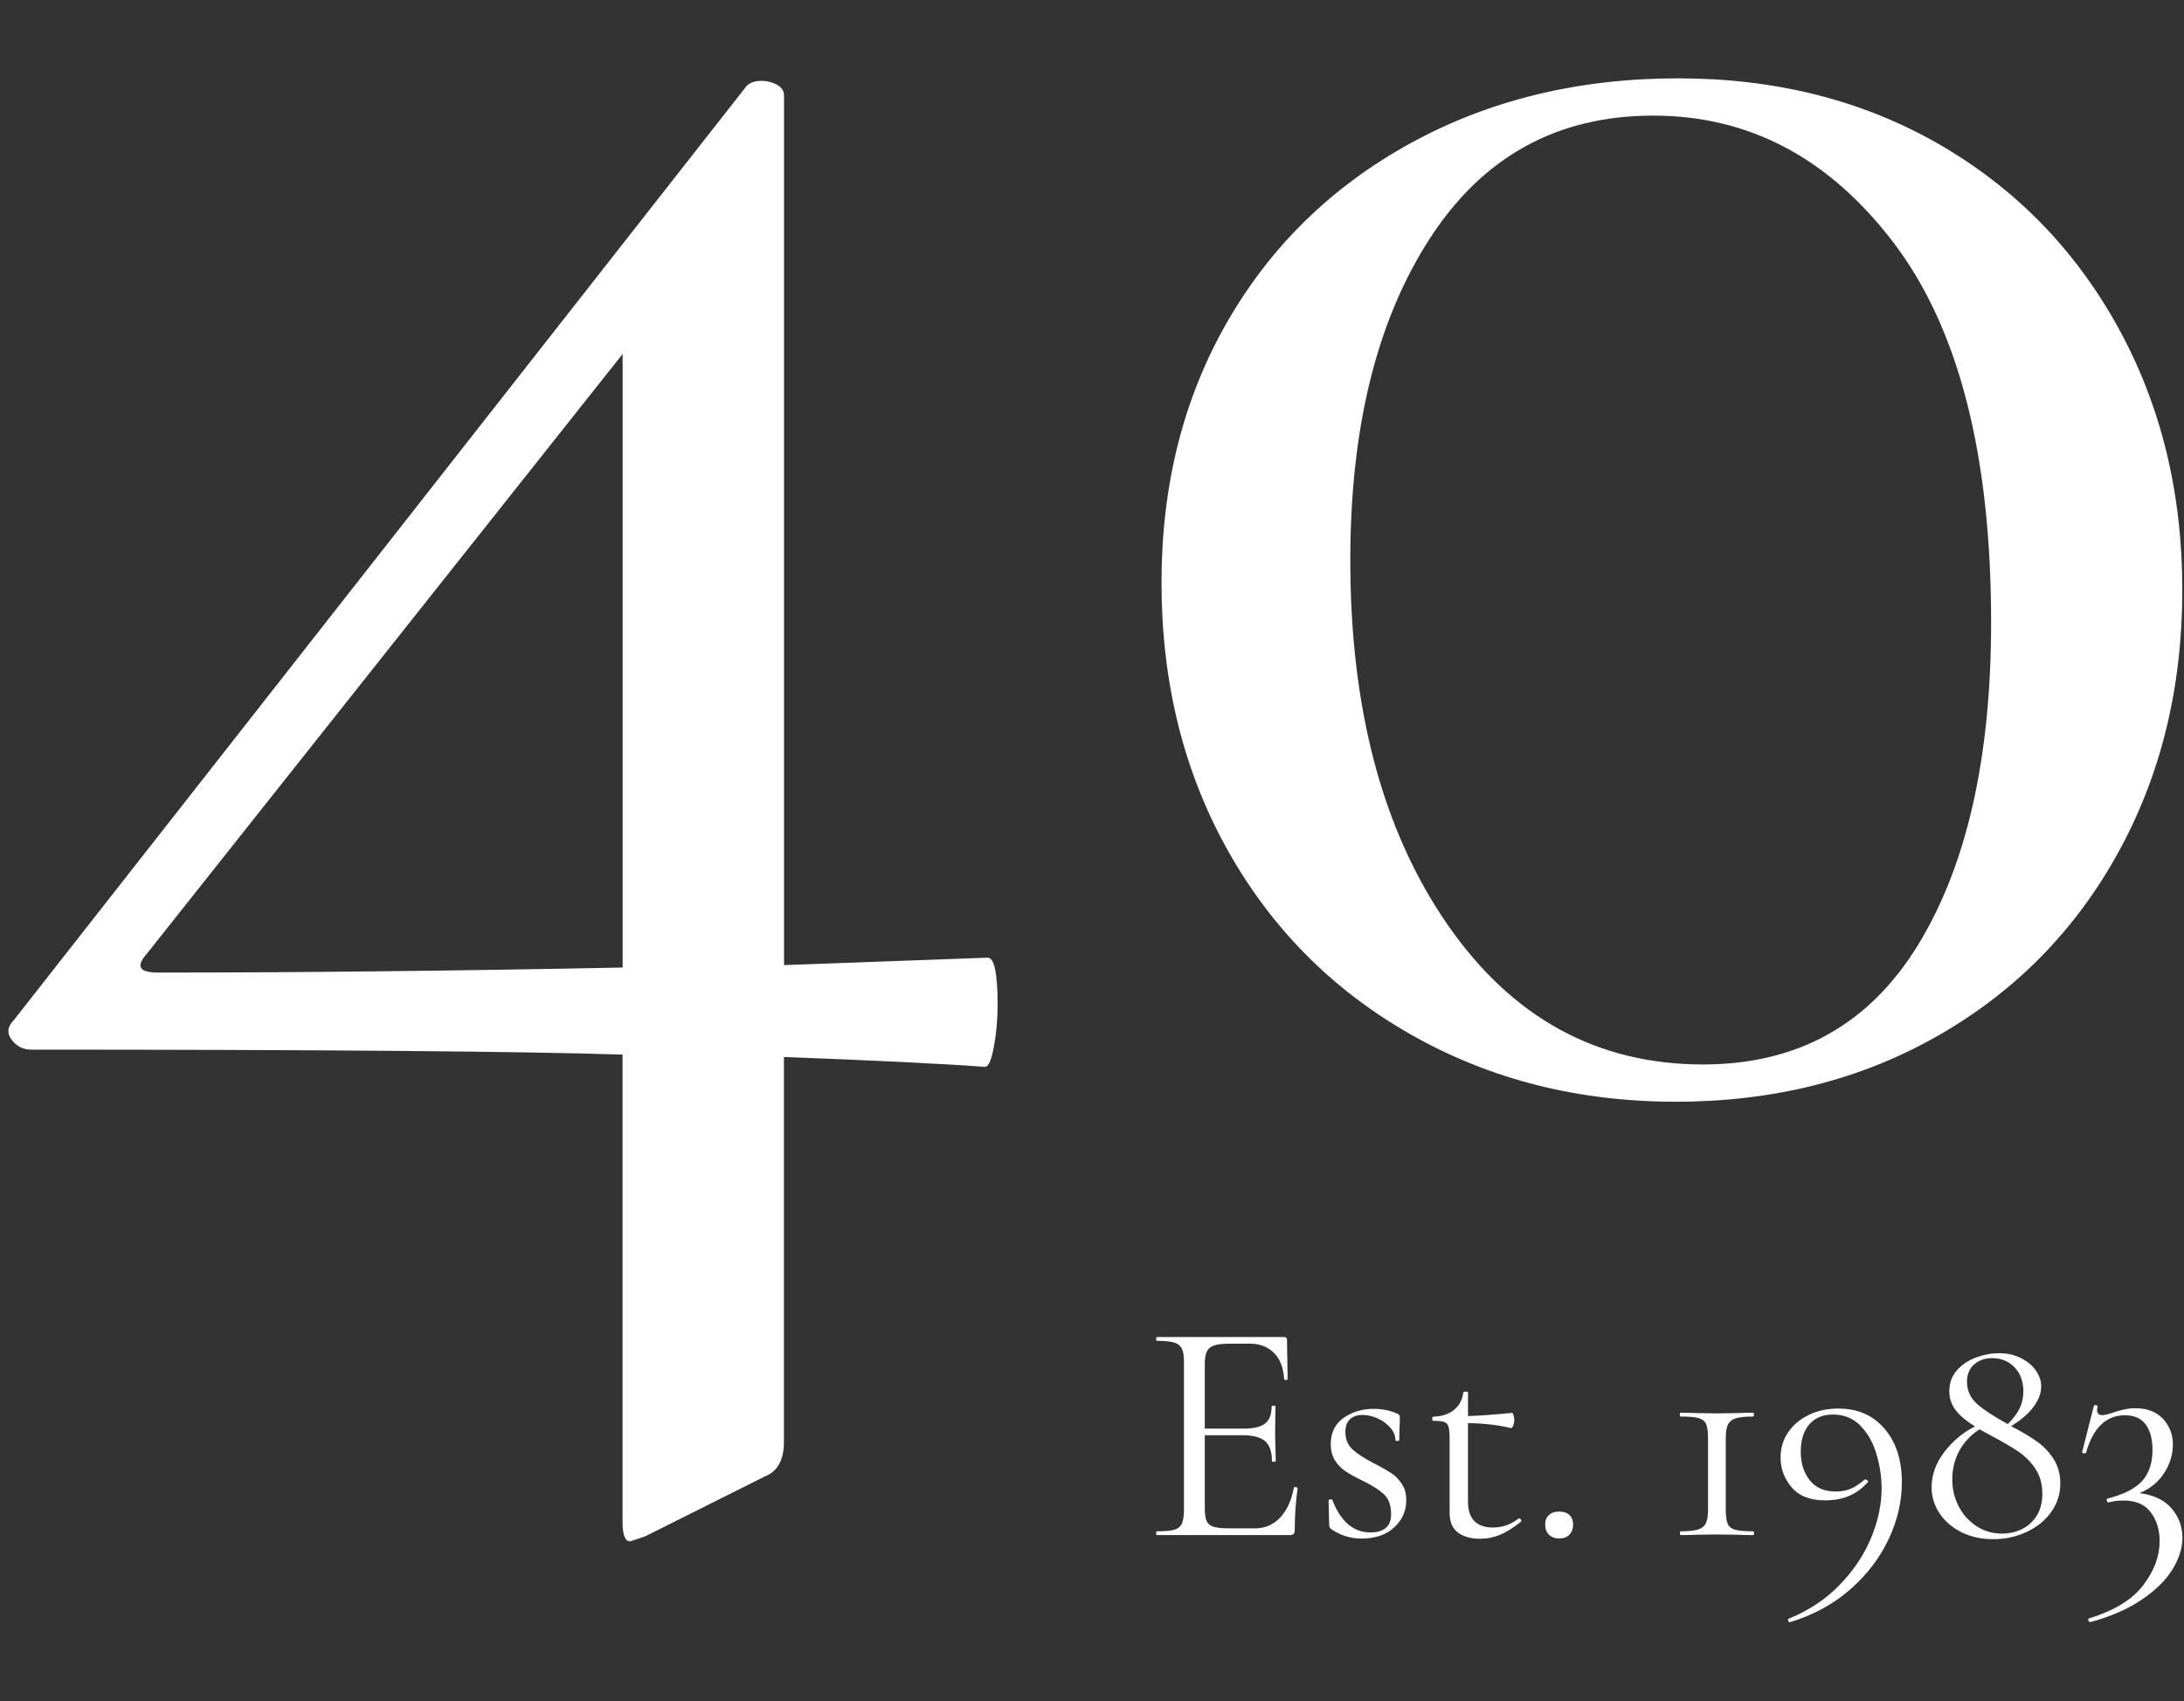 <?xml version="1.0" encoding="utf-8"?>
<!-- Generator: Adobe Illustrator 27.8.1, SVG Export Plug-In . SVG Version: 6.00 Build 0)  -->
<svg version="1.1" id="Layer_1" xmlns="http://www.w3.org/2000/svg" xmlns:xlink="http://www.w3.org/1999/xlink" x="0px" y="0px"
	 viewBox="0 0 208 162" style="enable-background:new 0 0 208 162;" xml:space="preserve">
<rect x="0" y="0" width="208" height="162" fill="#333333" stroke="none"/>
<style type="text/css">
	.st0{fill:#FFFFFF;}
</style>
<g>
	<g>
		<path class="st0" d="M123.34,141.62c0.06,0,0.12,0.01,0.17,0.03c0.05,0.02,0.07,0.05,0.07,0.09c-0.18,1.27-0.27,2.6-0.27,3.99
			c0,0.16-0.03,0.28-0.11,0.35c-0.07,0.07-0.2,0.11-0.38,0.11h-12.65c-0.04,0-0.06-0.06-0.06-0.18s0.02-0.18,0.06-0.18
			c0.77,0,1.32-0.05,1.67-0.15c0.35-0.1,0.59-0.3,0.72-0.59c0.13-0.29,0.2-0.74,0.2-1.34v-13.97c0-0.6-0.06-1.05-0.2-1.33
			c-0.13-0.28-0.37-0.48-0.72-0.59c-0.35-0.11-0.91-0.17-1.67-0.17c-0.04,0-0.06-0.06-0.06-0.18c0-0.12,0.02-0.18,0.06-0.18h12.13
			c0.18,0,0.27,0.09,0.27,0.27l0.06,3.71c0,0.06-0.05,0.1-0.15,0.11c-0.1,0.01-0.16-0.01-0.18-0.08c-0.06-1.07-0.38-1.9-0.96-2.49
			c-0.58-0.59-1.36-0.89-2.32-0.89h-1.84c-0.7,0-1.22,0.06-1.55,0.17c-0.33,0.11-0.56,0.3-0.69,0.57c-0.13,0.27-0.2,0.68-0.2,1.22
			v6.13h3.68c0.97,0,1.66-0.16,2.07-0.49c0.41-0.32,0.62-0.86,0.62-1.63c0-0.04,0.06-0.06,0.18-0.06c0.12,0,0.18,0.02,0.18,0.06
			l-0.03,2.44c0,0.58,0.01,1.03,0.03,1.33l0.03,1.45c0,0.04-0.06,0.06-0.18,0.06s-0.18-0.02-0.18-0.06c0-0.89-0.22-1.52-0.65-1.9
			c-0.43-0.38-1.15-0.57-2.16-0.57h-3.59v6.94c0,0.56,0.06,0.98,0.18,1.24c0.12,0.26,0.34,0.44,0.66,0.54
			c0.32,0.1,0.82,0.15,1.51,0.15h2.42c0.96,0,1.77-0.34,2.41-1.03c0.65-0.69,1.08-1.63,1.3-2.84
			C123.22,141.64,123.26,141.62,123.34,141.62"/>
		<path class="st0" d="M128.83,138.05c0.46,0.41,1.14,0.85,2.02,1.31c0.71,0.36,1.25,0.67,1.65,0.93c0.39,0.26,0.73,0.6,1.01,1.03
			c0.28,0.42,0.42,0.93,0.42,1.54c0,1.03-0.38,1.89-1.15,2.6c-0.76,0.7-1.8,1.06-3.11,1.06c-1.06,0-2.03-0.3-2.9-0.91
			c-0.12-0.08-0.18-0.2-0.18-0.36l-0.06-2.35c0-0.06,0.06-0.1,0.17-0.11c0.11-0.01,0.18,0.01,0.2,0.07c0.38,1.01,0.88,1.77,1.49,2.3
			c0.62,0.52,1.32,0.78,2.13,0.78c0.66,0,1.17-0.16,1.51-0.48c0.34-0.32,0.49-0.79,0.45-1.42c-0.02-0.77-0.26-1.36-0.71-1.77
			c-0.45-0.41-1.13-0.84-2.04-1.28c-0.66-0.32-1.19-0.61-1.58-0.87c-0.39-0.26-0.72-0.6-1-1.03c-0.27-0.42-0.41-0.94-0.41-1.57
			c0-1.09,0.41-1.92,1.22-2.49c0.81-0.57,1.77-0.86,2.88-0.86c0.81,0,1.54,0.15,2.2,0.45c0.12,0.04,0.2,0.09,0.23,0.14
			s0.05,0.12,0.05,0.2c0,0.4-0.01,0.72-0.03,0.93l-0.03,1.27c0,0.04-0.06,0.06-0.18,0.06c-0.12,0-0.18-0.02-0.18-0.06
			c0-0.42-0.16-0.82-0.48-1.19c-0.32-0.37-0.72-0.67-1.21-0.89c-0.48-0.22-0.96-0.33-1.45-0.33c-0.5,0-0.9,0.13-1.19,0.41
			c-0.29,0.27-0.44,0.68-0.44,1.22C128.14,137.08,128.37,137.64,128.83,138.05"/>
		<path class="st0" d="M144.68,144.61c0.08,0,0.14,0.04,0.18,0.13s0.03,0.16-0.03,0.2c-0.75,0.58-1.41,1-2.01,1.24
			s-1.21,0.36-1.86,0.36c-0.85,0-1.54-0.19-2.08-0.57s-0.82-1.02-0.82-1.9v-7.09c0-0.52-0.04-0.89-0.11-1.12
			c-0.07-0.22-0.2-0.37-0.4-0.44c-0.2-0.07-0.55-0.11-1.03-0.11c-0.08,0-0.12-0.06-0.12-0.2c0-0.13,0.04-0.2,0.12-0.2
			c0.81-0.02,1.46-0.24,1.96-0.65c0.51-0.41,0.8-0.96,0.88-1.64c0-0.06,0.08-0.09,0.24-0.09c0.14,0,0.21,0.03,0.21,0.09v2.23
			c1.01-0.02,2.4-0.12,4.2-0.3c0.04,0,0.08,0.08,0.13,0.22c0.05,0.15,0.08,0.32,0.08,0.5c0,0.16-0.04,0.33-0.11,0.5
			c-0.07,0.17-0.15,0.25-0.22,0.23c-1.11-0.28-2.47-0.44-4.08-0.48v7.51c0,0.82,0.21,1.44,0.62,1.84c0.41,0.4,1,0.6,1.76,0.6
			c0.89,0,1.69-0.28,2.42-0.85L144.68,144.61z"/>
		<path class="st0" d="M147.52,146.15c-0.24-0.24-0.36-0.56-0.36-0.97c0-0.38,0.12-0.68,0.36-0.9c0.24-0.22,0.56-0.33,0.97-0.33
			c0.42,0,0.75,0.11,0.98,0.33c0.23,0.22,0.35,0.52,0.35,0.9c0,0.41-0.12,0.72-0.35,0.97c-0.23,0.24-0.56,0.36-0.98,0.36
			C148.08,146.51,147.76,146.39,147.52,146.15"/>
		<path class="st0" d="M162.49,135.62c-0.12-0.28-0.36-0.47-0.71-0.57c-0.35-0.1-0.92-0.15-1.71-0.15c-0.06,0-0.09-0.06-0.09-0.18
			c0-0.12,0.03-0.18,0.09-0.18c0.58,0,1.05,0.01,1.39,0.03l2.05,0.03l2.02-0.03c0.34-0.02,0.81-0.03,1.42-0.03
			c0.06,0,0.09,0.06,0.09,0.18c0,0.12-0.03,0.18-0.09,0.18c-0.75,0-1.29,0.06-1.64,0.17c-0.35,0.11-0.6,0.31-0.74,0.59
			c-0.14,0.28-0.21,0.72-0.21,1.33v6.76c0,0.63,0.06,1.08,0.18,1.36c0.12,0.28,0.36,0.47,0.71,0.57c0.35,0.1,0.92,0.15,1.71,0.15
			c0.06,0,0.09,0.06,0.09,0.18c0,0.12-0.03,0.18-0.09,0.18c-0.58,0-1.05-0.01-1.39-0.03l-2.05-0.03l-2.02,0.03
			c-0.34,0.02-0.81,0.03-1.42,0.03c-0.06,0-0.09-0.06-0.09-0.18c0-0.12,0.03-0.18,0.09-0.18c0.75,0,1.29-0.06,1.64-0.17
			c0.35-0.11,0.6-0.31,0.74-0.59c0.14-0.28,0.21-0.72,0.21-1.33v-6.76C162.67,136.35,162.61,135.9,162.49,135.62"/>
		<path class="st0" d="M170.64,141.65c-0.7-0.82-1.06-1.77-1.06-2.84c0-0.91,0.24-1.71,0.72-2.41s1.14-1.26,1.98-1.66
			c0.83-0.4,1.76-0.6,2.79-0.6c1.85,0,3.32,0.64,4.42,1.93c1.1,1.29,1.64,2.99,1.64,5.1c0,1.83-0.42,3.64-1.27,5.43
			c-0.85,1.79-2.07,3.39-3.68,4.79c-1.61,1.4-3.51,2.43-5.7,3.09c-0.06,0.02-0.12-0.02-0.17-0.12c-0.05-0.1-0.04-0.17,0.05-0.21
			c1.89-0.77,3.5-1.83,4.83-3.2c1.33-1.37,2.33-2.86,3-4.47c0.67-1.61,1.01-3.18,1.01-4.71c0-1.07-0.15-2.14-0.47-3.23
			c-0.31-1.09-0.82-2-1.51-2.73c-0.7-0.73-1.57-1.1-2.64-1.1c-0.97,0-1.72,0.31-2.26,0.93c-0.54,0.63-0.82,1.49-0.82,2.6
			s0.29,2.02,0.86,2.73c0.57,0.71,1.39,1.07,2.46,1.07c0.52,0,0.98-0.08,1.39-0.24c0.4-0.16,0.85-0.45,1.36-0.88
			c0.02-0.02,0.05-0.03,0.09-0.03c0.06,0,0.12,0.03,0.18,0.09c0.06,0.06,0.08,0.11,0.06,0.15c-1.01,1.17-2.35,1.75-4.04,1.75
			C172.42,142.89,171.34,142.48,170.64,141.65"/>
		<path class="st0" d="M188.01,129.94c-0.45,0.4-0.68,0.95-0.68,1.63c0,0.84,0.32,1.55,0.96,2.13c0.65,0.57,1.62,1.21,2.93,1.92
			c0.5-0.5,0.88-1,1.12-1.49c0.24-0.49,0.36-1.03,0.36-1.62c0-0.95-0.28-1.71-0.83-2.29c-0.56-0.58-1.27-0.88-2.13-0.88
			C189.04,129.34,188.46,129.54,188.01,129.94 M193.44,145.01c0.71-0.69,1.07-1.6,1.07-2.75c0-0.92-0.22-1.72-0.66-2.38
			c-0.44-0.66-0.98-1.21-1.62-1.64c-0.63-0.43-1.48-0.93-2.55-1.49l-1.15-0.63c-0.82,0.52-1.46,1.2-1.92,2.02
			c-0.45,0.82-0.68,1.74-0.68,2.75c0,0.91,0.2,1.75,0.6,2.54c0.4,0.79,0.97,1.42,1.69,1.9c0.73,0.48,1.55,0.72,2.48,0.72
			C191.81,146.03,192.72,145.69,193.44,145.01 M194.01,137.29c0.63,0.45,1.16,1.01,1.58,1.67c0.42,0.67,0.63,1.44,0.63,2.33
			c0,0.98-0.29,1.88-0.86,2.69c-0.57,0.81-1.35,1.44-2.33,1.9c-0.98,0.46-2.04,0.7-3.18,0.7c-1.17,0-2.19-0.23-3.08-0.68
			c-0.88-0.45-1.57-1.05-2.07-1.81c-0.49-0.76-0.74-1.57-0.74-2.43c0-1.19,0.4-2.31,1.19-3.35c0.79-1.05,1.77-1.87,2.94-2.47
			c-0.78-0.48-1.39-0.98-1.81-1.51c-0.42-0.53-0.63-1.14-0.63-1.84c0-0.79,0.24-1.45,0.72-1.99c0.48-0.54,1.09-0.95,1.81-1.22
			c0.72-0.27,1.45-0.41,2.17-0.41c0.8,0,1.51,0.15,2.13,0.47c0.61,0.31,1.09,0.71,1.42,1.19c0.33,0.48,0.5,0.98,0.5,1.51
			c0,0.65-0.25,1.29-0.74,1.95c-0.49,0.65-1.2,1.26-2.13,1.83C192.56,136.34,193.38,136.84,194.01,137.29"/>
		<path class="st0" d="M206.81,143.64c0.69,0.8,1.04,1.74,1.04,2.81c0,0.98-0.32,2-0.96,3.03c-0.65,1.04-1.63,2-2.95,2.88
			c-1.31,0.89-2.93,1.59-4.84,2.11c-0.08,0.02-0.15-0.03-0.2-0.14c-0.05-0.11-0.03-0.18,0.05-0.2c2.41-0.75,4.14-1.8,5.17-3.17
			c1.04-1.37,1.56-2.76,1.56-4.19c0-1.09-0.28-2-0.85-2.75c-0.56-0.75-1.42-1.12-2.57-1.12c-0.56,0-1.05,0.06-1.45,0.18
			c-0.06,0.02-0.11-0.03-0.15-0.15c-0.04-0.12-0.03-0.19,0.03-0.21c1.57-0.4,2.68-0.96,3.33-1.69c0.65-0.72,0.98-1.71,0.98-2.96
			c0-1.03-0.22-1.83-0.65-2.42c-0.44-0.58-1.1-0.87-1.98-0.87c-1.79,0-3.03,1.2-3.71,3.59c-0.02,0.02-0.06,0.03-0.12,0.03
			c-0.18,0-0.26-0.04-0.24-0.12l1.12-4.41c0.04-0.04,0.08-0.06,0.12-0.06c0.06,0,0.12,0.01,0.18,0.05c0.06,0.03,0.08,0.06,0.06,0.07
			c-0.04,0.16-0.06,0.27-0.06,0.33c0,0.34,0.17,0.51,0.51,0.51c0.18,0,0.49-0.07,0.91-0.21c0.83-0.3,1.57-0.45,2.23-0.45
			c1.13,0,2,0.34,2.63,1.01c0.62,0.67,0.94,1.48,0.94,2.43c0,0.98-0.28,1.9-0.85,2.76c-0.56,0.86-1.34,1.48-2.32,1.88
			C205.1,142.37,206.12,142.84,206.81,143.64"/>
	</g>
	<path class="st0" d="M162.19,101.37c-10.09,0-18.21-4.45-24.36-13.36c-6.15-8.91-9.23-20.46-9.23-34.66
		c0-12.62,2.52-22.83,7.57-30.63c5.05-7.81,12.14-11.71,21.29-11.71c9.15,0,16.79,4.06,22.94,12.18c6.15,8.13,9.23,20.15,9.23,36.08
		c0,12.93-2.33,23.18-6.98,30.75C178,97.59,171.18,101.37,162.19,101.37 M159.59,104.92c9.3,0,17.62-2.09,24.95-6.27
		c7.33-4.18,13.05-9.97,17.15-17.38c4.1-7.41,6.15-15.77,6.15-25.08c0-9.3-2.05-17.66-6.15-25.07c-4.1-7.41-9.78-13.21-17.03-17.39
		c-7.26-4.18-15.54-6.27-24.84-6.27c-9.46,0-17.94,2.05-25.43,6.15c-7.49,4.1-13.33,9.78-17.5,17.03
		c-4.18,7.26-6.27,15.54-6.27,24.84c0,9.46,2.09,17.94,6.27,25.43c4.18,7.49,10.01,13.37,17.5,17.62
		C141.89,102.79,150.28,104.92,159.59,104.92 M15.06,92.62c-1.74,0-2.13-0.55-1.18-1.66l45.42-57.25v58.43
		C42.89,92.47,28.15,92.62,15.06,92.62 M94.07,91.2l-19.4,0.71V9.12c0-0.47-0.24-0.83-0.71-1.07S73.01,7.7,72.54,7.7
		c-0.63,0-1.1,0.16-1.42,0.47L1.34,97.12c-0.63,0.63-0.71,1.27-0.24,1.89c0.47,0.63,1.1,0.95,1.89,0.95
		c27.75,0,46.52,0.16,56.3,0.47v44.47c0,1.26,0.24,1.89,0.71,1.89l1.42-0.47l11.35-5.68c1.26-0.47,1.89-1.58,1.89-3.31v-36.67
		c8.52,0.32,14.9,0.63,19.16,0.94c0.32,0,0.59-0.63,0.83-1.89c0.24-1.26,0.36-2.6,0.36-4.02C95.01,92.7,94.7,91.2,94.07,91.2"/>
</g>
</svg>
